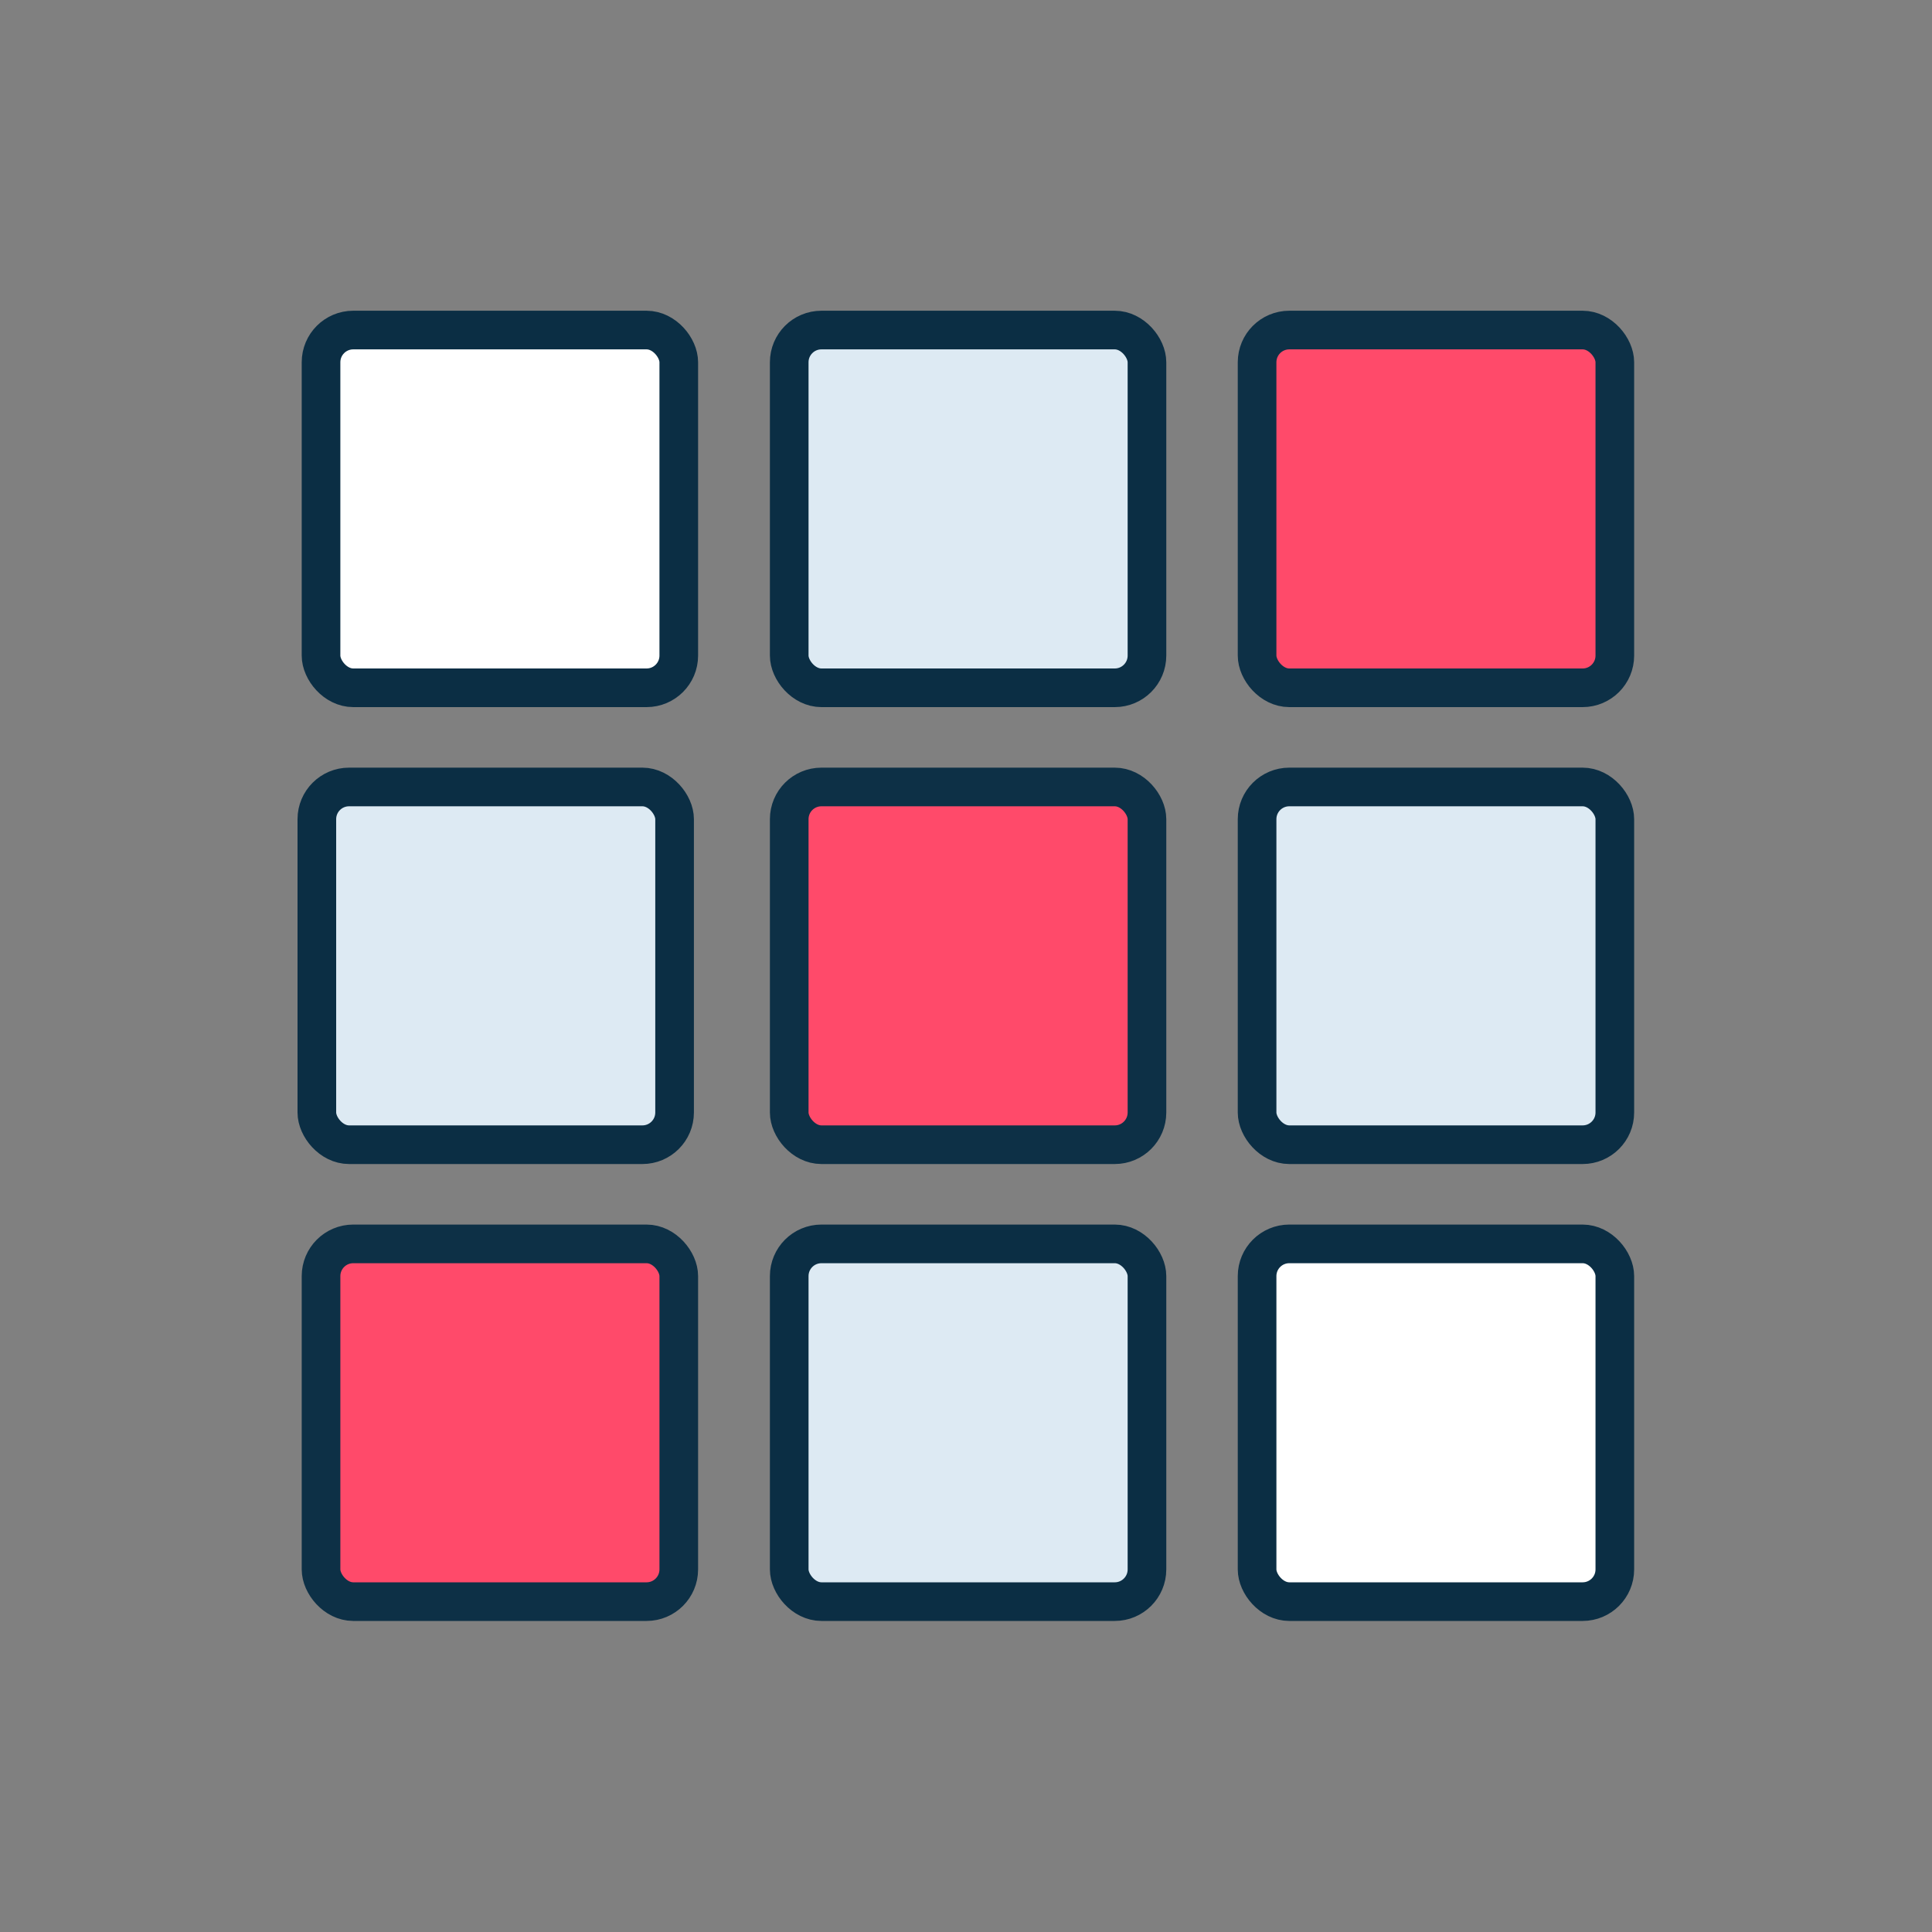 <?xml version="1.0" encoding="UTF-8"?> <svg xmlns="http://www.w3.org/2000/svg" id="Layer_1" data-name="Layer 1" viewBox="0 0 60 60"><rect x="0" y="0" width="60" height="60" fill="#808080" stroke="none"/><rect x="24.51" y="24.44" width="11.11" height="11.11" rx="1" fill="#ff4a6a" stroke="#0d3046" stroke-linecap="round" stroke-linejoin="round" stroke-width="1.2"></rect><rect x="39.04" y="24.44" width="11.11" height="11.11" rx="1" fill="#ddeaf3" stroke="#0b2e44" stroke-linecap="round" stroke-linejoin="round" stroke-width="1.2"></rect><rect x="9.84" y="24.44" width="11.11" height="11.11" rx="1" fill="#ddeaf3" stroke="#0b2e44" stroke-linecap="round" stroke-linejoin="round" stroke-width="1.2"></rect><rect x="24.51" y="10.25" width="11.11" height="11.11" rx="1" fill="#ddeaf3" stroke="#0b2e44" stroke-linecap="round" stroke-linejoin="round" stroke-width="1.2"></rect><rect x="39.04" y="10.25" width="11.11" height="11.11" rx="1" fill="#ff4a6a" stroke="#0d3046" stroke-linecap="round" stroke-linejoin="round" stroke-width="1.2"></rect><rect x="9.97" y="10.25" width="11.11" height="11.11" rx="1" fill="#fff" stroke="#0b2e44" stroke-linecap="round" stroke-linejoin="round" stroke-width="1.2"></rect><rect x="24.51" y="38.63" width="11.11" height="11.11" rx="1" fill="#ddeaf3" stroke="#0b2e44" stroke-linecap="round" stroke-linejoin="round" stroke-width="1.2"></rect><rect x="39.04" y="38.63" width="11.11" height="11.11" rx="1" fill="#fff" stroke="#0b2e44" stroke-linecap="round" stroke-linejoin="round" stroke-width="1.2"></rect><rect x="9.97" y="38.63" width="11.11" height="11.11" rx="1" fill="#ff4a6a" stroke="#0d3046" stroke-linecap="round" stroke-linejoin="round" stroke-width="1.2"></rect></svg> 